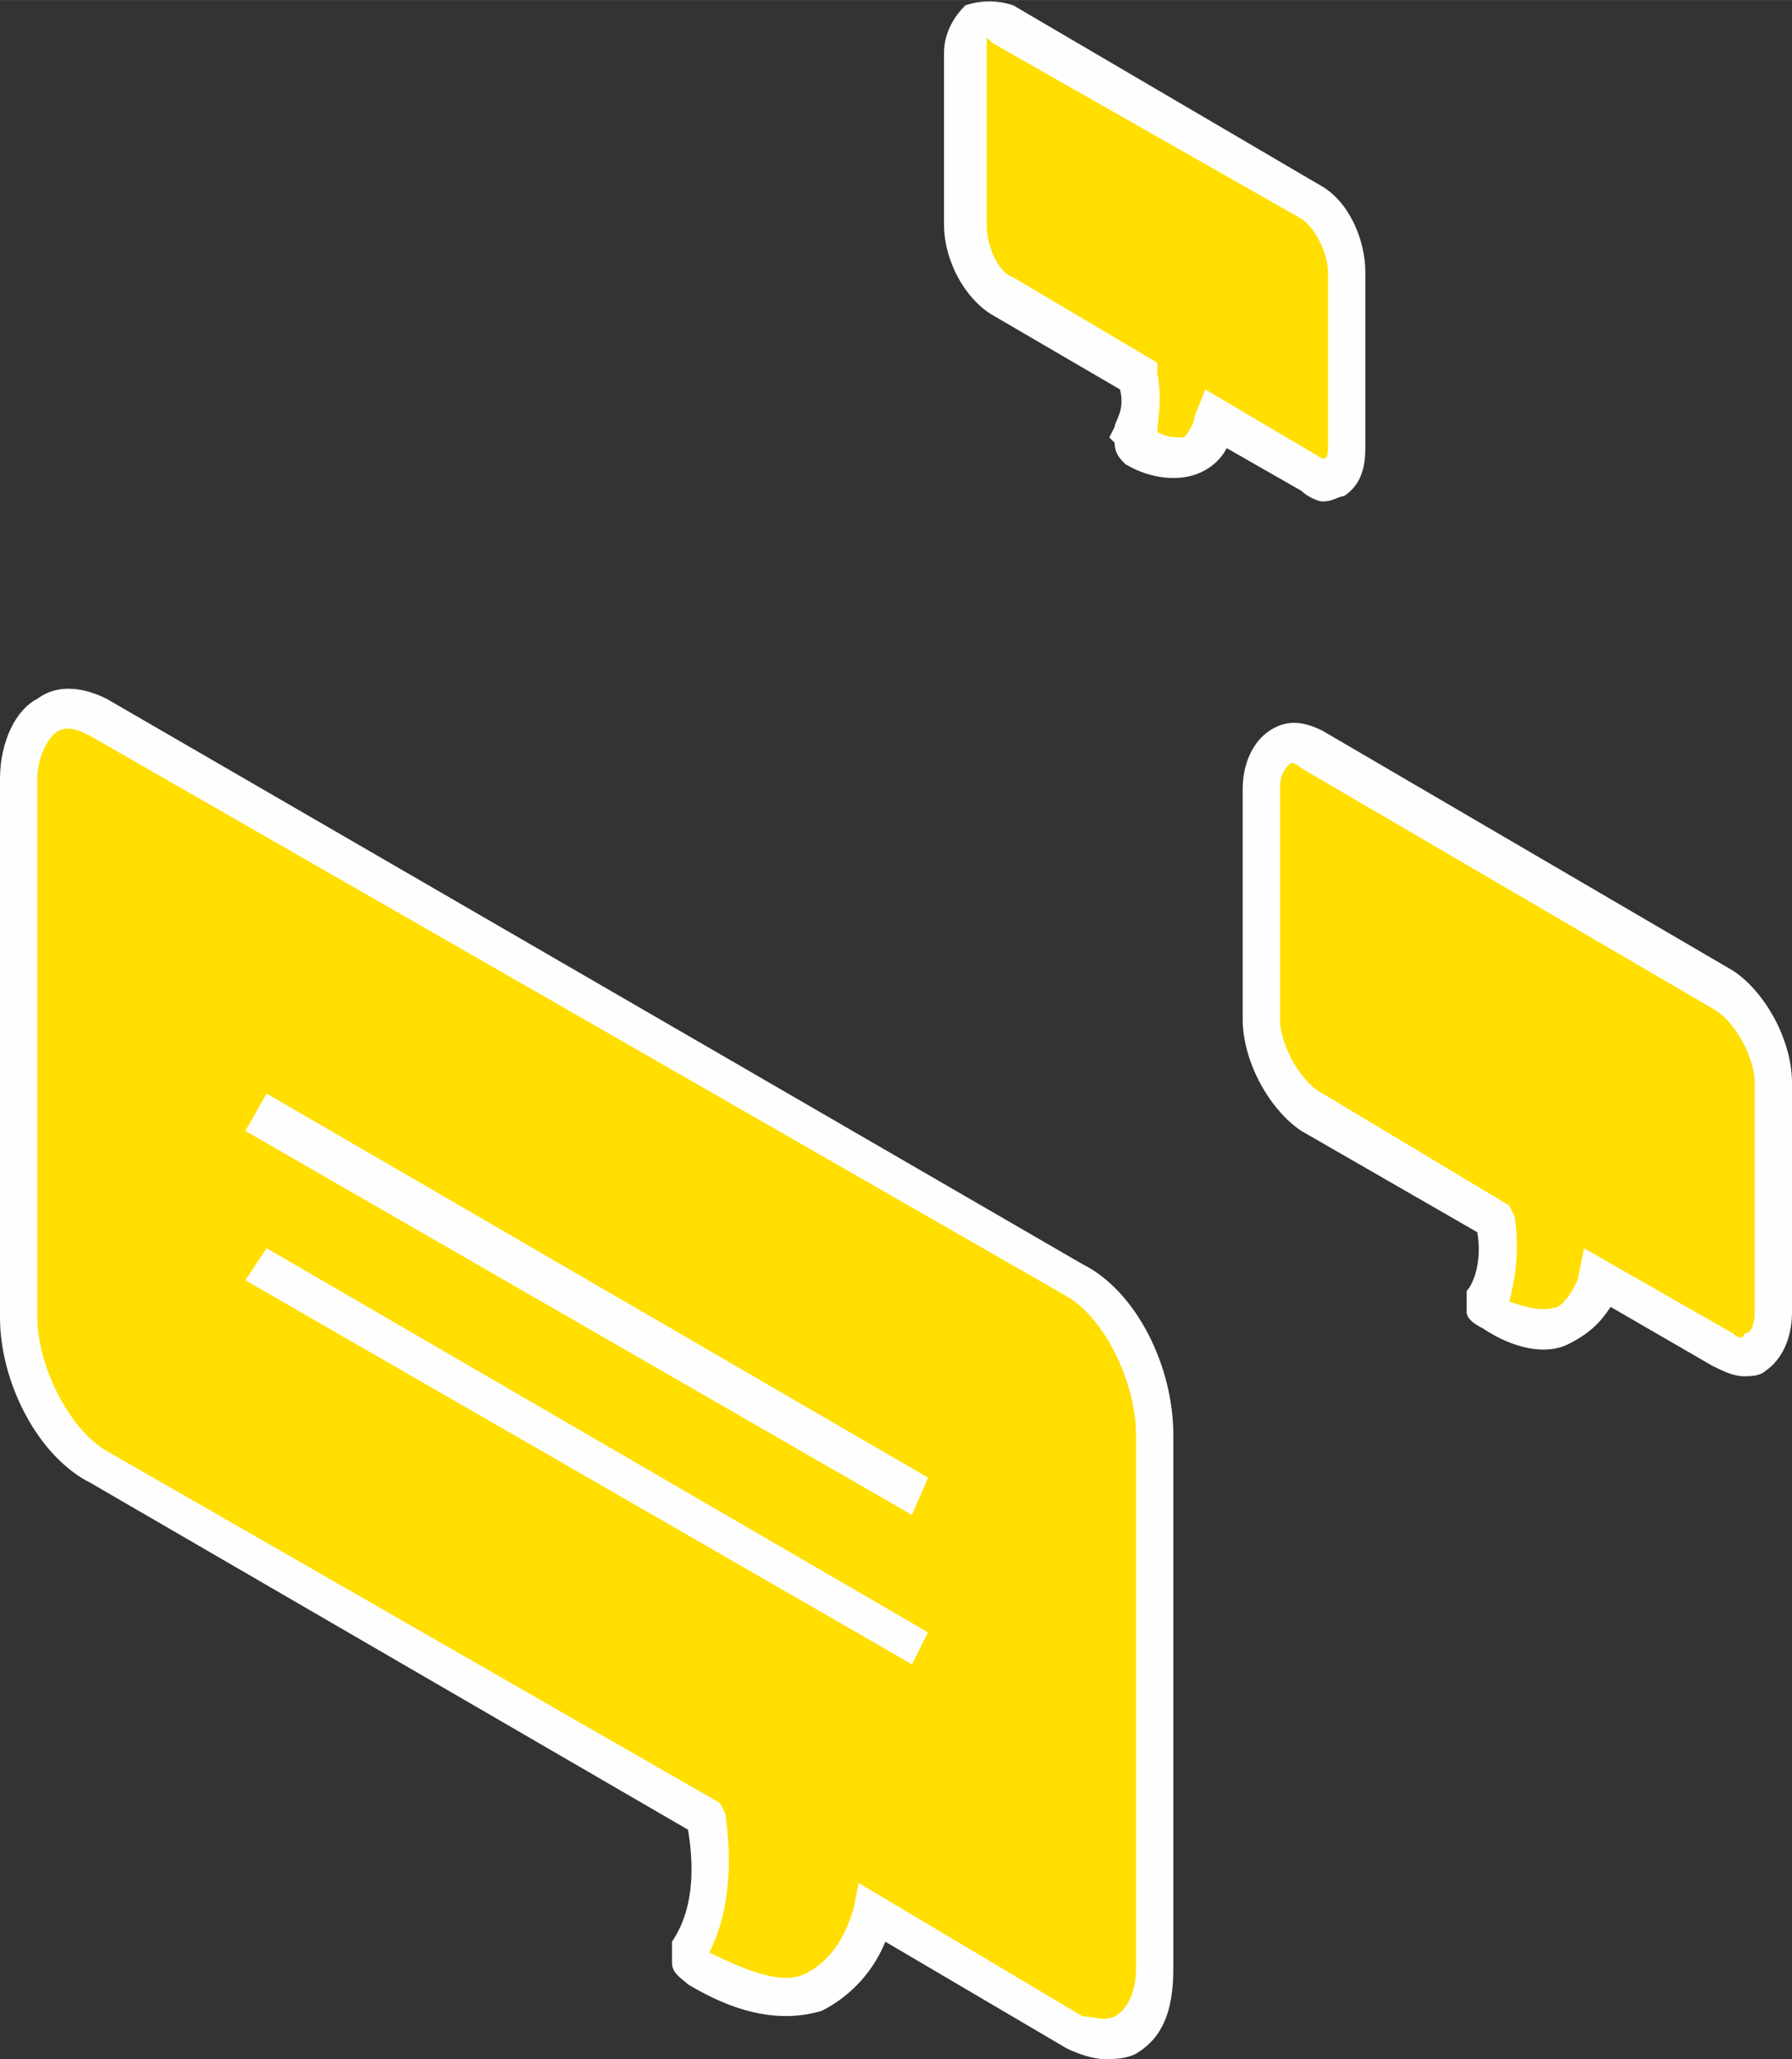 <?xml version="1.0" encoding="UTF-8"?> <!-- Creator: CorelDRAW X8 --> <svg xmlns="http://www.w3.org/2000/svg" xmlns:xlink="http://www.w3.org/1999/xlink" xml:space="preserve" width="17.117mm" height="19.665mm" style="shape-rendering:geometricPrecision; text-rendering:geometricPrecision; image-rendering:optimizeQuality; fill-rule:evenodd; clip-rule:evenodd" viewBox="0 0 336 386"><rect x="0" y="0" width="336" height="386" fill="#333333" stroke="none"/> <defs> <style type="text/css"> <![CDATA[ .fil1 {fill:#FEFEFE;fill-rule:nonzero} .fil0 {fill:#FFDE00;fill-rule:nonzero} ]]> </style> </defs> <g id="Слой_x0020_1">  <g id="_2356819479600"> <path class="fil0" d="M201 240l-182 -105c-9,-5 -15,0 -15,11l0 101c0,11 6,23 15,28l113 66c3,13 0,21 -2,24 -1,1 0,3 1,4 24,14 31,-3 32,-10l38 22c9,4 15,-1 15,-12l0 -100c0,-11 -6,-24 -15,-29z"></path> <path class="fil1" d="M161 353l42 25c2,0 4,1 6,0 2,-1 4,-4 4,-9l0 -100c0,-10 -6,-22 -13,-26l-183 -105c-2,-1 -4,-2 -6,-1 -2,1 -4,5 -4,9l0 101c0,9 6,21 13,25l115 66 1 2c2,14 -1,22 -3,26 8,4 14,6 18,4 6,-3 8,-9 9,-12l1 -5zm46 33c-2,0 -5,-1 -7,-2l-34 -20c-2,5 -6,10 -12,13 -7,2 -15,1 -25,-5 -1,-1 -3,-2 -3,-4 0,-2 0,-3 0,-4 2,-3 5,-9 3,-21l-112 -65c-10,-5 -17,-19 -17,-31l0 -101c0,-7 3,-13 7,-15 4,-3 9,-2 13,0l183 106c10,5 17,19 17,32l0 100c0,8 -2,13 -7,16 -2,1 -4,1 -6,1z"></path> <polygon class="fil1" points="171,284 46,212 50,205 174,277 "></polygon> <polygon class="fil1" points="171,312 46,240 50,234 174,306 "></polygon> <path class="fil0" d="M323 185l-77 -44c-5,-3 -9,0 -9,7l0 43c0,6 4,14 9,17l34 20c2,9 0,14 -1,16 -1,0 0,2 0,2 15,9 20,-2 21,-6l23 13c5,3 9,0 9,-7l0 -43c0,-7 -4,-15 -9,-18z"></path> <path class="fil1" d="M297 234l28 16c1,1 2,1 2,0 1,0 2,-1 2,-4l0 -43c0,-5 -4,-12 -8,-14l0 0 -77 -45c-1,-1 -2,-1 -2,-1 -1,1 -2,2 -2,5l0 43c0,5 4,12 8,14l35 21 1 2c1,7 0,12 -1,16 3,1 6,2 9,1 2,-1 4,-5 4,-6l1 -5zm30 24c-2,0 -4,-1 -6,-2l-19 -11c-2,3 -4,5 -8,7 -4,2 -10,1 -16,-3 -2,-1 -3,-2 -3,-3 0,-2 0,-3 0,-4 1,-1 3,-5 2,-11l-33 -19c-6,-4 -11,-13 -11,-21l0 -43c0,-5 2,-9 5,-11 3,-2 6,-2 10,0l77 45c6,4 11,13 11,21l0 43c0,5 -2,9 -5,11 -1,1 -3,1 -4,1z"></path> <path class="fil0" d="M246 38l-58 -33c-4,-3 -7,0 -7,5l0 32c0,5 3,11 7,13l25 15c2,7 0,10 -1,12 0,0 0,1 1,2 11,6 14,-2 15,-5l18 10c4,2 7,0 7,-5l0 -33c0,-5 -3,-11 -7,-13z"></path> <path class="fil1" d="M226 73l22 13c0,0 0,0 0,0 1,0 1,-1 1,-2l0 -33c0,-3 -2,-8 -5,-10l0 0 -58 -33c-1,-1 -1,-1 -1,-1 0,0 0,1 0,3l0 32c0,4 2,9 5,10l27 16 0 2c1,5 0,9 0,11 2,1 3,1 5,1 1,-1 2,-3 2,-4l2 -5zm22 21c-1,0 -3,-1 -4,-2l-14 -8c-1,2 -3,4 -6,5 -3,1 -8,1 -13,-2 -1,-1 -2,-2 -2,-4l-1 -1 1 -2c0,-1 2,-3 1,-7l-24 -14c-5,-3 -9,-10 -9,-17l0 -32c0,-4 2,-7 4,-9 3,-1 6,-1 9,0l58 34c5,3 8,10 8,16l0 33c0,4 -1,7 -4,9 -1,0 -2,1 -4,1z"></path> </g> </g> </svg> 